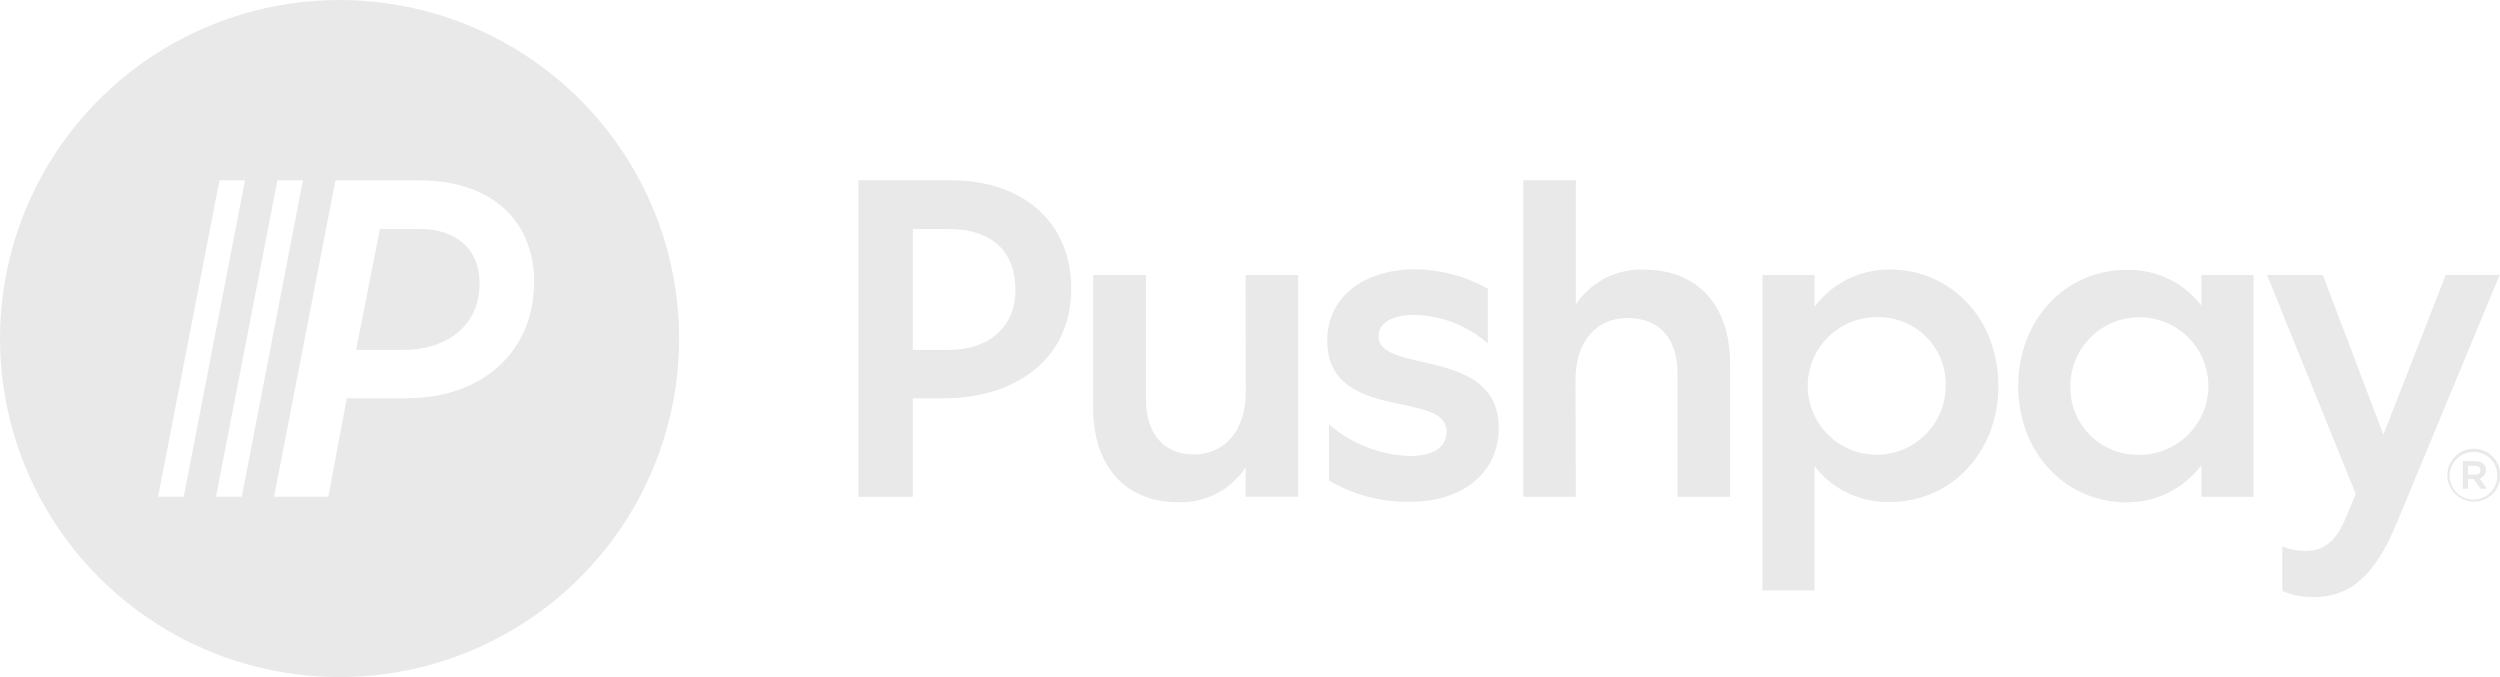 <svg width="144" height="39" viewBox="0 0 144 39" fill="none" xmlns="http://www.w3.org/2000/svg">
<g clip-path="url(#clip0_3137_778)">
<path d="M71.749 15.845H74.777V28.613H71.749V26.918C71.328 27.559 70.748 28.08 70.065 28.432C69.383 28.785 68.621 28.955 67.853 28.928C64.825 28.928 62.967 26.839 62.967 23.535V15.845H66.009V22.998C66.009 24.98 67.028 26.174 68.778 26.174C70.529 26.174 71.756 24.794 71.756 22.598L71.749 15.845Z" fill="#E9E9E9"/>
<path d="M76.549 24.443C77.835 25.56 79.465 26.204 81.169 26.267C82.403 26.267 83.322 25.881 83.322 24.837C83.322 22.462 76.448 24.336 76.448 19.622C76.448 17.118 78.536 15.509 81.542 15.509C82.999 15.532 84.426 15.915 85.697 16.625V19.779C84.518 18.747 83.01 18.166 81.442 18.141C80.215 18.141 79.404 18.585 79.404 19.364C79.404 21.582 86.328 19.937 86.328 24.651C86.328 27.412 84.003 28.9 81.306 28.9C79.636 28.947 77.987 28.523 76.549 27.677V24.443Z" fill="#E9E9E9"/>
<path d="M90.769 28.614H87.742V10.38H90.769V17.533C91.195 16.892 91.779 16.371 92.465 16.02C93.151 15.67 93.916 15.501 94.687 15.53C97.801 15.53 99.652 17.612 99.652 20.924V28.614H96.624V21.503C96.624 19.522 95.605 18.32 93.754 18.32C91.903 18.32 90.748 19.708 90.748 21.897L90.769 28.614Z" fill="#E9E9E9"/>
<path d="M108.233 18.27C107.442 18.242 106.66 18.452 105.989 18.87C105.318 19.289 104.787 19.898 104.465 20.619C104.143 21.341 104.045 22.142 104.183 22.919C104.32 23.696 104.688 24.415 105.238 24.983C105.788 25.551 106.495 25.942 107.27 26.106C108.045 26.271 108.851 26.201 109.585 25.905C110.319 25.609 110.948 25.102 111.391 24.448C111.834 23.793 112.071 23.022 112.072 22.233C112.087 21.719 111.999 21.208 111.814 20.73C111.628 20.251 111.348 19.814 110.99 19.445C110.632 19.075 110.204 18.781 109.731 18.579C109.257 18.378 108.748 18.272 108.233 18.27ZM104.517 15.845V17.669C105.02 16.996 105.676 16.451 106.43 16.079C107.184 15.706 108.016 15.515 108.857 15.523C112.388 15.523 115.107 18.384 115.107 22.218C115.107 26.052 112.388 28.914 108.857 28.914C108.022 28.936 107.193 28.761 106.439 28.403C105.685 28.045 105.026 27.514 104.517 26.854V34.007H101.518V15.845H104.517Z" fill="#E9E9E9"/>
<path d="M123.092 26.196C123.884 26.223 124.665 26.014 125.337 25.595C126.008 25.177 126.539 24.567 126.86 23.846C127.182 23.125 127.281 22.324 127.143 21.547C127.005 20.769 126.638 20.05 126.088 19.482C125.538 18.915 124.83 18.523 124.056 18.359C123.281 18.195 122.475 18.265 121.741 18.561C121.006 18.856 120.377 19.363 119.934 20.018C119.491 20.672 119.254 21.444 119.254 22.233C119.24 22.746 119.328 23.256 119.514 23.735C119.7 24.213 119.98 24.65 120.338 25.019C120.695 25.388 121.123 25.682 121.596 25.884C122.069 26.086 122.578 26.192 123.092 26.196ZM126.802 28.614V26.79C126.303 27.459 125.654 28.002 124.906 28.375C124.158 28.747 123.333 28.94 122.497 28.936C118.967 28.936 116.248 26.074 116.248 22.24C116.248 18.406 118.967 15.545 122.497 15.545C123.327 15.524 124.15 15.7 124.898 16.058C125.647 16.416 126.299 16.946 126.802 17.605V15.845H129.808V28.614H126.802Z" fill="#E9E9E9"/>
<path d="M131.458 34.036V31.475C131.881 31.649 132.335 31.736 132.793 31.733C133.862 31.733 134.536 31.218 135.139 29.78L135.692 28.456L130.583 15.845H133.797L137.284 25.037L140.872 15.838H143.979L138.045 30.145C136.789 33.17 135.383 34.394 133.209 34.394C132.599 34.398 131.995 34.273 131.437 34.029" fill="#E9E9E9"/>
<path d="M19.559 0C15.69 0 11.909 1.144 8.693 3.286C5.476 5.429 2.969 8.475 1.489 12.038C0.008 15.601 -0.379 19.522 0.376 23.304C1.131 27.087 2.993 30.561 5.729 33.289C8.464 36.016 11.949 37.873 15.743 38.625C19.537 39.378 23.47 38.992 27.044 37.516C30.617 36.04 33.672 33.54 35.821 30.334C37.97 27.127 39.117 23.357 39.117 19.5C39.116 14.329 37.054 9.37 33.387 5.714C29.719 2.057 24.745 0.002 19.559 0ZM9.105 28.613L12.642 10.387H14.113L10.583 28.613H9.105ZM12.441 28.613L15.979 10.387H17.449L13.927 28.613H12.441ZM23.512 22.941H19.975L18.913 28.613H15.785L19.322 10.387H24.079C28.707 10.387 30.766 13.069 30.766 16.224C30.759 20.537 27.458 22.934 23.512 22.934V22.941Z" fill="#E9E9E9"/>
<path d="M24.208 13.19H21.884L20.513 20.151H23.268C25.636 20.151 27.623 18.842 27.623 16.324C27.623 14.185 26.081 13.19 24.208 13.19Z" fill="#E9E9E9"/>
<path d="M54.615 13.191H52.578V20.151H54.615C57.163 20.151 58.49 18.663 58.49 16.711C58.49 14.565 57.234 13.191 54.615 13.191ZM54.386 22.941H52.578V28.614H49.442V10.38H54.745C59.007 10.38 61.704 12.876 61.704 16.632C61.704 20.745 58.404 22.941 54.386 22.941Z" fill="#E9E9E9"/>
<path d="M142.558 26.832H142.156V27.34H142.558C142.751 27.34 142.873 27.24 142.873 27.089C142.873 26.939 142.751 26.832 142.558 26.832ZM142.816 27.547L143.246 28.148H142.881L142.493 27.597H142.156V28.148H141.855V26.56H142.572C142.945 26.56 143.189 26.753 143.189 27.068C143.194 27.179 143.16 27.288 143.093 27.376C143.027 27.465 142.931 27.528 142.823 27.554M142.486 26.031C142.213 26.028 141.945 26.106 141.716 26.256C141.487 26.405 141.309 26.619 141.202 26.87C141.096 27.121 141.067 27.398 141.119 27.666C141.171 27.933 141.302 28.18 141.495 28.373C141.688 28.566 141.934 28.698 142.202 28.751C142.47 28.804 142.748 28.777 143 28.672C143.253 28.568 143.468 28.39 143.619 28.163C143.771 27.936 143.851 27.669 143.849 27.397C143.852 27.217 143.819 27.039 143.751 26.872C143.684 26.706 143.584 26.554 143.457 26.427C143.33 26.3 143.178 26.199 143.012 26.131C142.845 26.063 142.666 26.029 142.486 26.031ZM142.486 28.892C142.184 28.891 141.89 28.8 141.64 28.632C141.389 28.464 141.195 28.226 141.08 27.948C140.965 27.67 140.935 27.364 140.995 27.069C141.054 26.774 141.199 26.504 141.412 26.291C141.626 26.078 141.897 25.933 142.193 25.874C142.489 25.815 142.796 25.845 143.075 25.959C143.354 26.074 143.592 26.268 143.761 26.517C143.929 26.767 144.02 27.061 144.021 27.361C144.023 27.563 143.985 27.763 143.908 27.949C143.832 28.136 143.719 28.305 143.576 28.448C143.433 28.59 143.263 28.703 143.076 28.779C142.889 28.856 142.688 28.894 142.486 28.892Z" fill="#E9E9E9"/>
</g>
<defs>
<clipPath id="clip0_3137_778">
<rect width="144" height="39" fill="white"/>
</clipPath>
</defs>
</svg>
